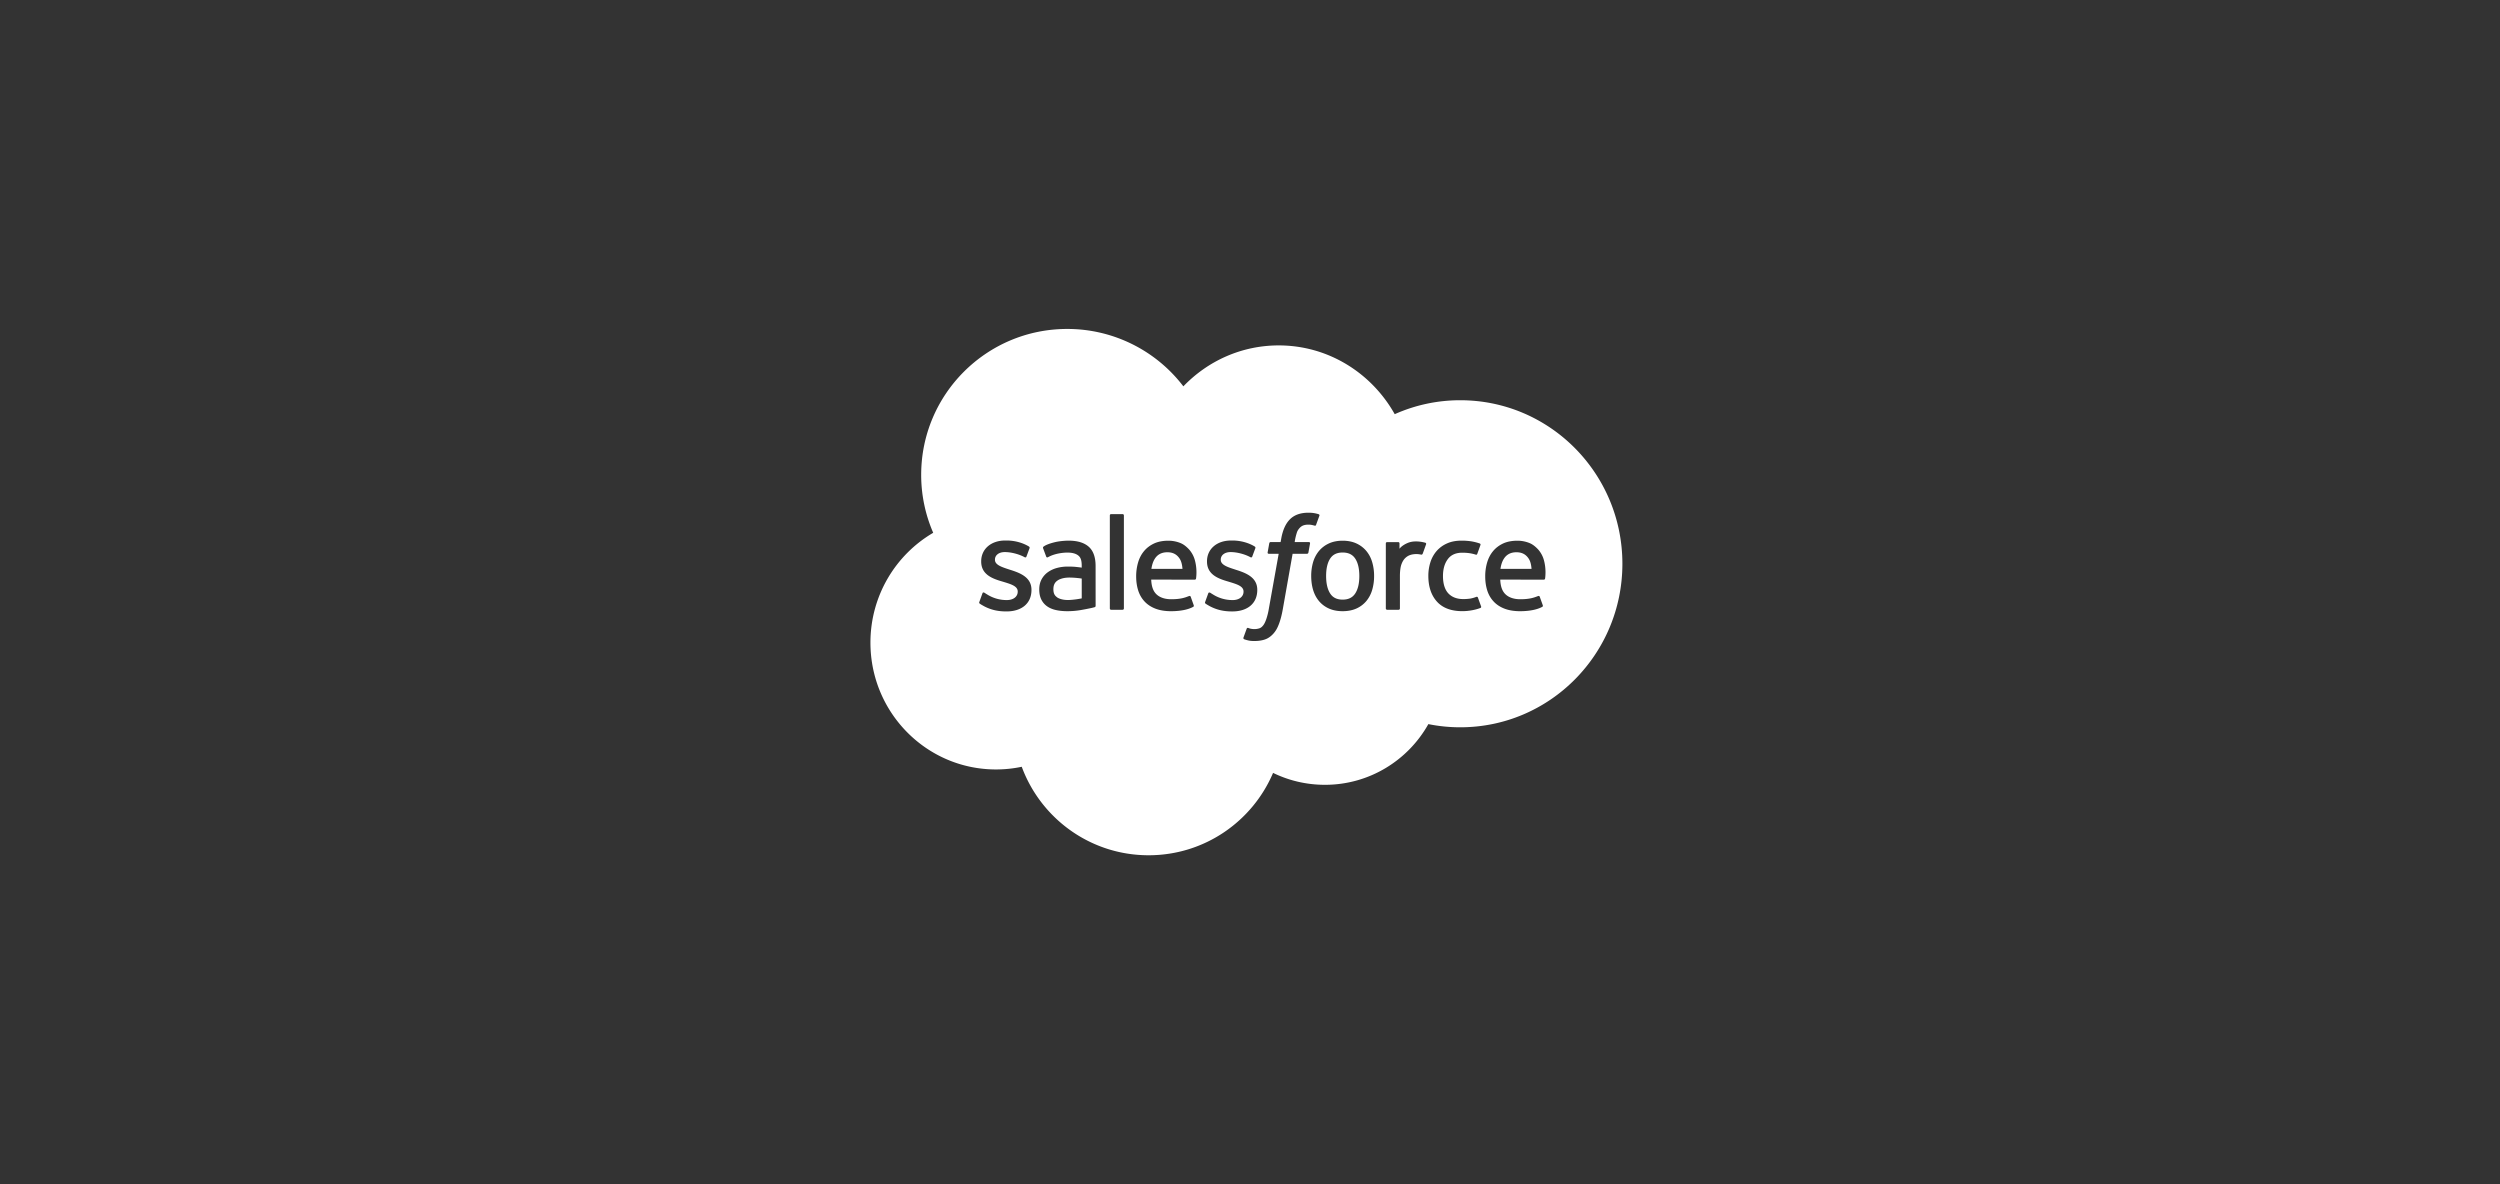 <svg xmlns="http://www.w3.org/2000/svg" width="304" height="144" fill="none"><rect width="100%" height="100%" fill="#333333" stroke="none"/><g clip-path="url(#a)"><path fill="#fff" fill-rule="evenodd" d="M143.897 46.98c2.948-3.072 7.054-4.978 11.595-4.978 6.035 0 11.302 3.366 14.106 8.362a19.493 19.493 0 0 1 7.973-1.695c10.886 0 19.712 8.903 19.712 19.885 0 10.983-8.826 19.885-19.712 19.885a19.541 19.541 0 0 1-3.883-.387c-2.47 4.405-7.176 7.381-12.577 7.381-2.262 0-4.4-.521-6.305-1.45C152.303 99.872 146.47 104 139.672 104c-7.079 0-13.112-4.479-15.428-10.761a15.07 15.07 0 0 1-3.136.326c-8.429 0-15.262-6.902-15.262-15.42 0-5.707 3.07-10.69 7.632-13.357a17.656 17.656 0 0 1-1.462-7.053c0-9.795 7.952-17.735 17.76-17.735a17.74 17.74 0 0 1 14.121 6.98zm16.444 15.546a4.51 4.51 0 0 0-.524-.126 4.144 4.144 0 0 0-.719-.054c-.959 0-1.715.27-2.245.805-.528.531-.886 1.34-1.065 2.404l-.066.358h-1.203s-.146-.005-.177.154l-.197 1.103c-.014.105.032.171.172.171h1.171l-1.188 6.632a8.094 8.094 0 0 1-.318 1.307c-.116.328-.229.574-.37.754-.135.172-.263.3-.484.374a1.98 1.98 0 0 1-.624.09c-.128 0-.298-.021-.425-.047a1.26 1.26 0 0 1-.286-.093s-.137-.052-.192.085c-.043.113-.355.972-.393 1.077-.037.106.016.188.082.212.156.055.272.092.484.142.295.07.544.073.777.073.487 0 .932-.069 1.301-.201.37-.135.693-.368.979-.683.309-.341.503-.698.688-1.186.184-.483.341-1.082.466-1.78l1.195-6.756h1.745s.147.005.178-.155l.197-1.102c.013-.105-.031-.17-.173-.17h-1.694l.008-.052a7.06 7.06 0 0 1 .272-1.144c.083-.239.239-.433.371-.566.13-.13.28-.222.444-.276.168-.054.36-.08.569-.08.159 0 .317.018.435.043.165.035.228.053.271.066.174.052.197.001.231-.082l.405-1.112c.042-.12-.061-.171-.098-.185zm-23.676 11.462c0 .089-.064.16-.153.16h-1.405c-.089 0-.151-.071-.151-.16V62.677c0-.089.062-.16.151-.16h1.405c.089 0 .153.071.153.16v11.311zm-17.55-.606.015.014c.134.098.27.174.407.25l.006.004.109.062c.932.495 1.813.639 2.734.639 1.875 0 3.04-.998 3.04-2.604v-.03c0-1.486-1.314-2.025-2.548-2.415l-.162-.052h-.001c-.929-.303-1.729-.563-1.729-1.175v-.032c0-.524.469-.91 1.195-.91.808 0 1.767.27 2.384.61 0 0 .181.118.247-.058.037-.094.35-.936.382-1.026.035-.1-.027-.172-.091-.212-.705-.428-1.679-.721-2.687-.721l-.188.001c-1.716 0-2.915 1.037-2.915 2.523v.031c0 1.567 1.322 2.075 2.561 2.43l.202.061c.902.277 1.678.516 1.678 1.151v.031c0 .581-.506 1.014-1.321 1.014a4.433 4.433 0 0 1-2.416-.696c-.076-.044-.133-.081-.188-.116a3.428 3.428 0 0 0-.122-.078c-.054-.034-.188-.092-.246.085l-.371 1.026c-.047.124-.002.167.025.193zm27.458 0 .007.006.008.008c.135.099.272.175.409.252l.003.002.11.062c.932.495 1.813.639 2.734.639 1.875 0 3.04-.998 3.04-2.604v-.03c0-1.486-1.314-2.025-2.548-2.415l-.163-.053c-.928-.301-1.729-.562-1.729-1.174v-.032c0-.524.468-.91 1.195-.91.808 0 1.767.27 2.384.61 0 0 .181.118.247-.058.037-.094.349-.936.382-1.026.035-.1-.027-.172-.091-.212-.705-.428-1.679-.721-2.687-.721l-.188.001c-1.717 0-2.915 1.037-2.915 2.523v.031c0 1.567 1.322 2.075 2.561 2.43l.204.062c.9.277 1.677.516 1.677 1.15v.031c0 .581-.507 1.014-1.322 1.014a4.433 4.433 0 0 1-2.416-.696c-.102-.06-.171-.105-.244-.152l-.002-.002-.063-.04c-.034-.022-.193-.083-.247.085l-.37 1.026c-.048.123-.003.166.024.192zm20.286-5.022a3.756 3.756 0 0 0-.712-1.36 3.446 3.446 0 0 0-1.202-.914c-.479-.222-1.044-.336-1.678-.336-.636 0-1.201.114-1.679.336a3.472 3.472 0 0 0-1.204.915 3.846 3.846 0 0 0-.712 1.36 5.93 5.93 0 0 0-.229 1.682c0 .6.076 1.167.229 1.683.155.518.393.977.714 1.36.319.383.724.69 1.202.907.479.217 1.043.328 1.679.328.634 0 1.198-.111 1.678-.328a3.367 3.367 0 0 0 1.202-.907 3.76 3.76 0 0 0 .712-1.36 5.9 5.9 0 0 0 .231-1.683 5.9 5.9 0 0 0-.231-1.683zm12.857 4.313c-.052-.153-.199-.095-.199-.095a3.62 3.62 0 0 1-.729.209 5.7 5.7 0 0 1-.858.06c-.758 0-1.36-.225-1.791-.67-.432-.446-.675-1.166-.672-2.14.003-.887.216-1.554.6-2.062.382-.506.963-.765 1.738-.765.646 0 1.138.074 1.654.237 0 0 .124.054.182-.108l.127-.35.018-.05c.075-.207.149-.41.24-.67.041-.12-.06-.17-.097-.184a6.075 6.075 0 0 0-1.044-.263 7.802 7.802 0 0 0-1.175-.08c-.658 0-1.244.112-1.745.336a3.61 3.61 0 0 0-1.261.913 3.856 3.856 0 0 0-.762 1.36 5.393 5.393 0 0 0-.255 1.686c0 1.298.35 2.348 1.042 3.116.692.772 1.733 1.164 3.091 1.164.802 0 1.625-.163 2.216-.396 0 0 .114-.055.064-.187l-.384-1.061zm8.01-4.608a3.284 3.284 0 0 0-.678-1.24c-.342-.367-.675-.624-1.006-.767a3.873 3.873 0 0 0-1.518-.308c-.662 0-1.263.111-1.75.34-.488.23-.898.542-1.22.932-.322.388-.564.85-.718 1.375a5.946 5.946 0 0 0-.233 1.692c0 .611.081 1.18.241 1.692.161.516.419.97.769 1.347.347.38.795.676 1.332.883.532.206 1.18.313 1.923.311 1.531-.005 2.338-.346 2.67-.53.058-.032.114-.09.044-.254l-.347-.97c-.051-.145-.199-.091-.199-.091l-.104.039c-.375.144-.924.354-2.071.351-.822 0-1.432-.243-1.813-.622-.392-.388-.584-.959-.617-1.764l5.299.005s.139-.002.154-.138l.003-.023c.023-.17.157-1.144-.161-2.26zm-42.446 0a3.283 3.283 0 0 0-.677-1.24c-.341-.367-.674-.624-1.005-.767a3.878 3.878 0 0 0-1.519-.308c-.66 0-1.262.111-1.749.34-.489.23-.899.542-1.221.932-.322.388-.564.85-.717 1.375a5.981 5.981 0 0 0-.234 1.692c0 .611.081 1.18.241 1.692.162.516.42.97.769 1.347.348.38.796.676 1.332.883.533.206 1.18.313 1.924.311 1.531-.005 2.337-.346 2.669-.53.059-.032.115-.09.044-.254l-.345-.97c-.053-.145-.2-.091-.2-.091l-.104.039c-.375.144-.924.354-2.073.351-.82 0-1.43-.243-1.812-.622-.392-.388-.583-.959-.617-1.764l5.3.005s.139-.002.153-.138l.004-.025c.023-.174.155-1.145-.163-2.258zm-14.616.855a12.022 12.022 0 0 0-.828-.025c-.454 0-.893.057-1.305.168a3.41 3.41 0 0 0-1.107.513 2.56 2.56 0 0 0-.768.874c-.188.35-.283.761-.283 1.222 0 .469.081.877.242 1.21.162.335.395.614.692.829.294.215.658.372 1.08.467.415.096.887.143 1.402.143a9.58 9.58 0 0 0 1.61-.133 34.49 34.49 0 0 0 1.335-.259c.125-.03.248-.061.372-.095.131-.032.121-.173.121-.173l-.003-4.847c0-1.062-.284-1.85-.843-2.339-.556-.487-1.375-.733-2.434-.733a8.72 8.72 0 0 0-1.42.132s-1.158.224-1.634.596c0 0-.105.065-.047.211l.375 1.008c.047.13.173.086.173.086s.041-.016.088-.043c1.019-.555 2.309-.538 2.309-.538.573 0 1.013.115 1.31.343.289.221.437.556.437 1.261v.225c-.456-.065-.874-.103-.874-.103zm42.746-2.73a.143.143 0 0 0-.08-.191 4.64 4.64 0 0 0-.888-.153c-.665-.04-1.035.072-1.367.22-.328.149-.693.389-.896.661v-.645c0-.09-.063-.161-.152-.161h-1.359c-.088 0-.152.071-.152.161v7.905c0 .09.073.162.162.162h1.392a.16.16 0 0 0 .16-.162v-3.95c0-.529.059-1.058.176-1.39.115-.328.271-.591.464-.78.194-.188.414-.32.655-.393.246-.076.518-.1.711-.1.277 0 .583.07.583.07.101.013.158-.05.192-.142.091-.243.349-.969.399-1.113zm-33.4 2.984c.076-.504.214-.924.429-1.25.324-.497.819-.769 1.515-.769.695 0 1.155.274 1.486.769.217.326.312.764.35 1.25h-3.78zm42.874-1.25c-.215.326-.354.746-.429 1.25h3.78c-.038-.486-.133-.924-.351-1.25-.33-.495-.79-.769-1.485-.769-.696 0-1.191.272-1.515.769zm-18.092 4.247c.333-.505.503-1.22.503-2.128 0-.907-.17-1.62-.502-2.12-.33-.496-.829-.737-1.525-.737-.697 0-1.193.241-1.517.736-.328.5-.495 1.215-.495 2.121 0 .908.167 1.624.495 2.128.324.502.82.744 1.517.744.696 0 1.195-.244 1.524-.744zm-36.543.16c.071.106.099.148.306.313 0 0 .476.375 1.554.31a10.82 10.82 0 0 0 1.43-.19v-2.41s-.678-.112-1.437-.122c-1.081-.014-1.537.383-1.537.383-.32.225-.473.56-.473 1.026 0 .294.053.526.157.69z" clip-rule="evenodd"/></g><defs><clipPath id="a"><path fill="#fff" d="M105.846 40h92.308v64h-92.308z"/></clipPath></defs></svg>